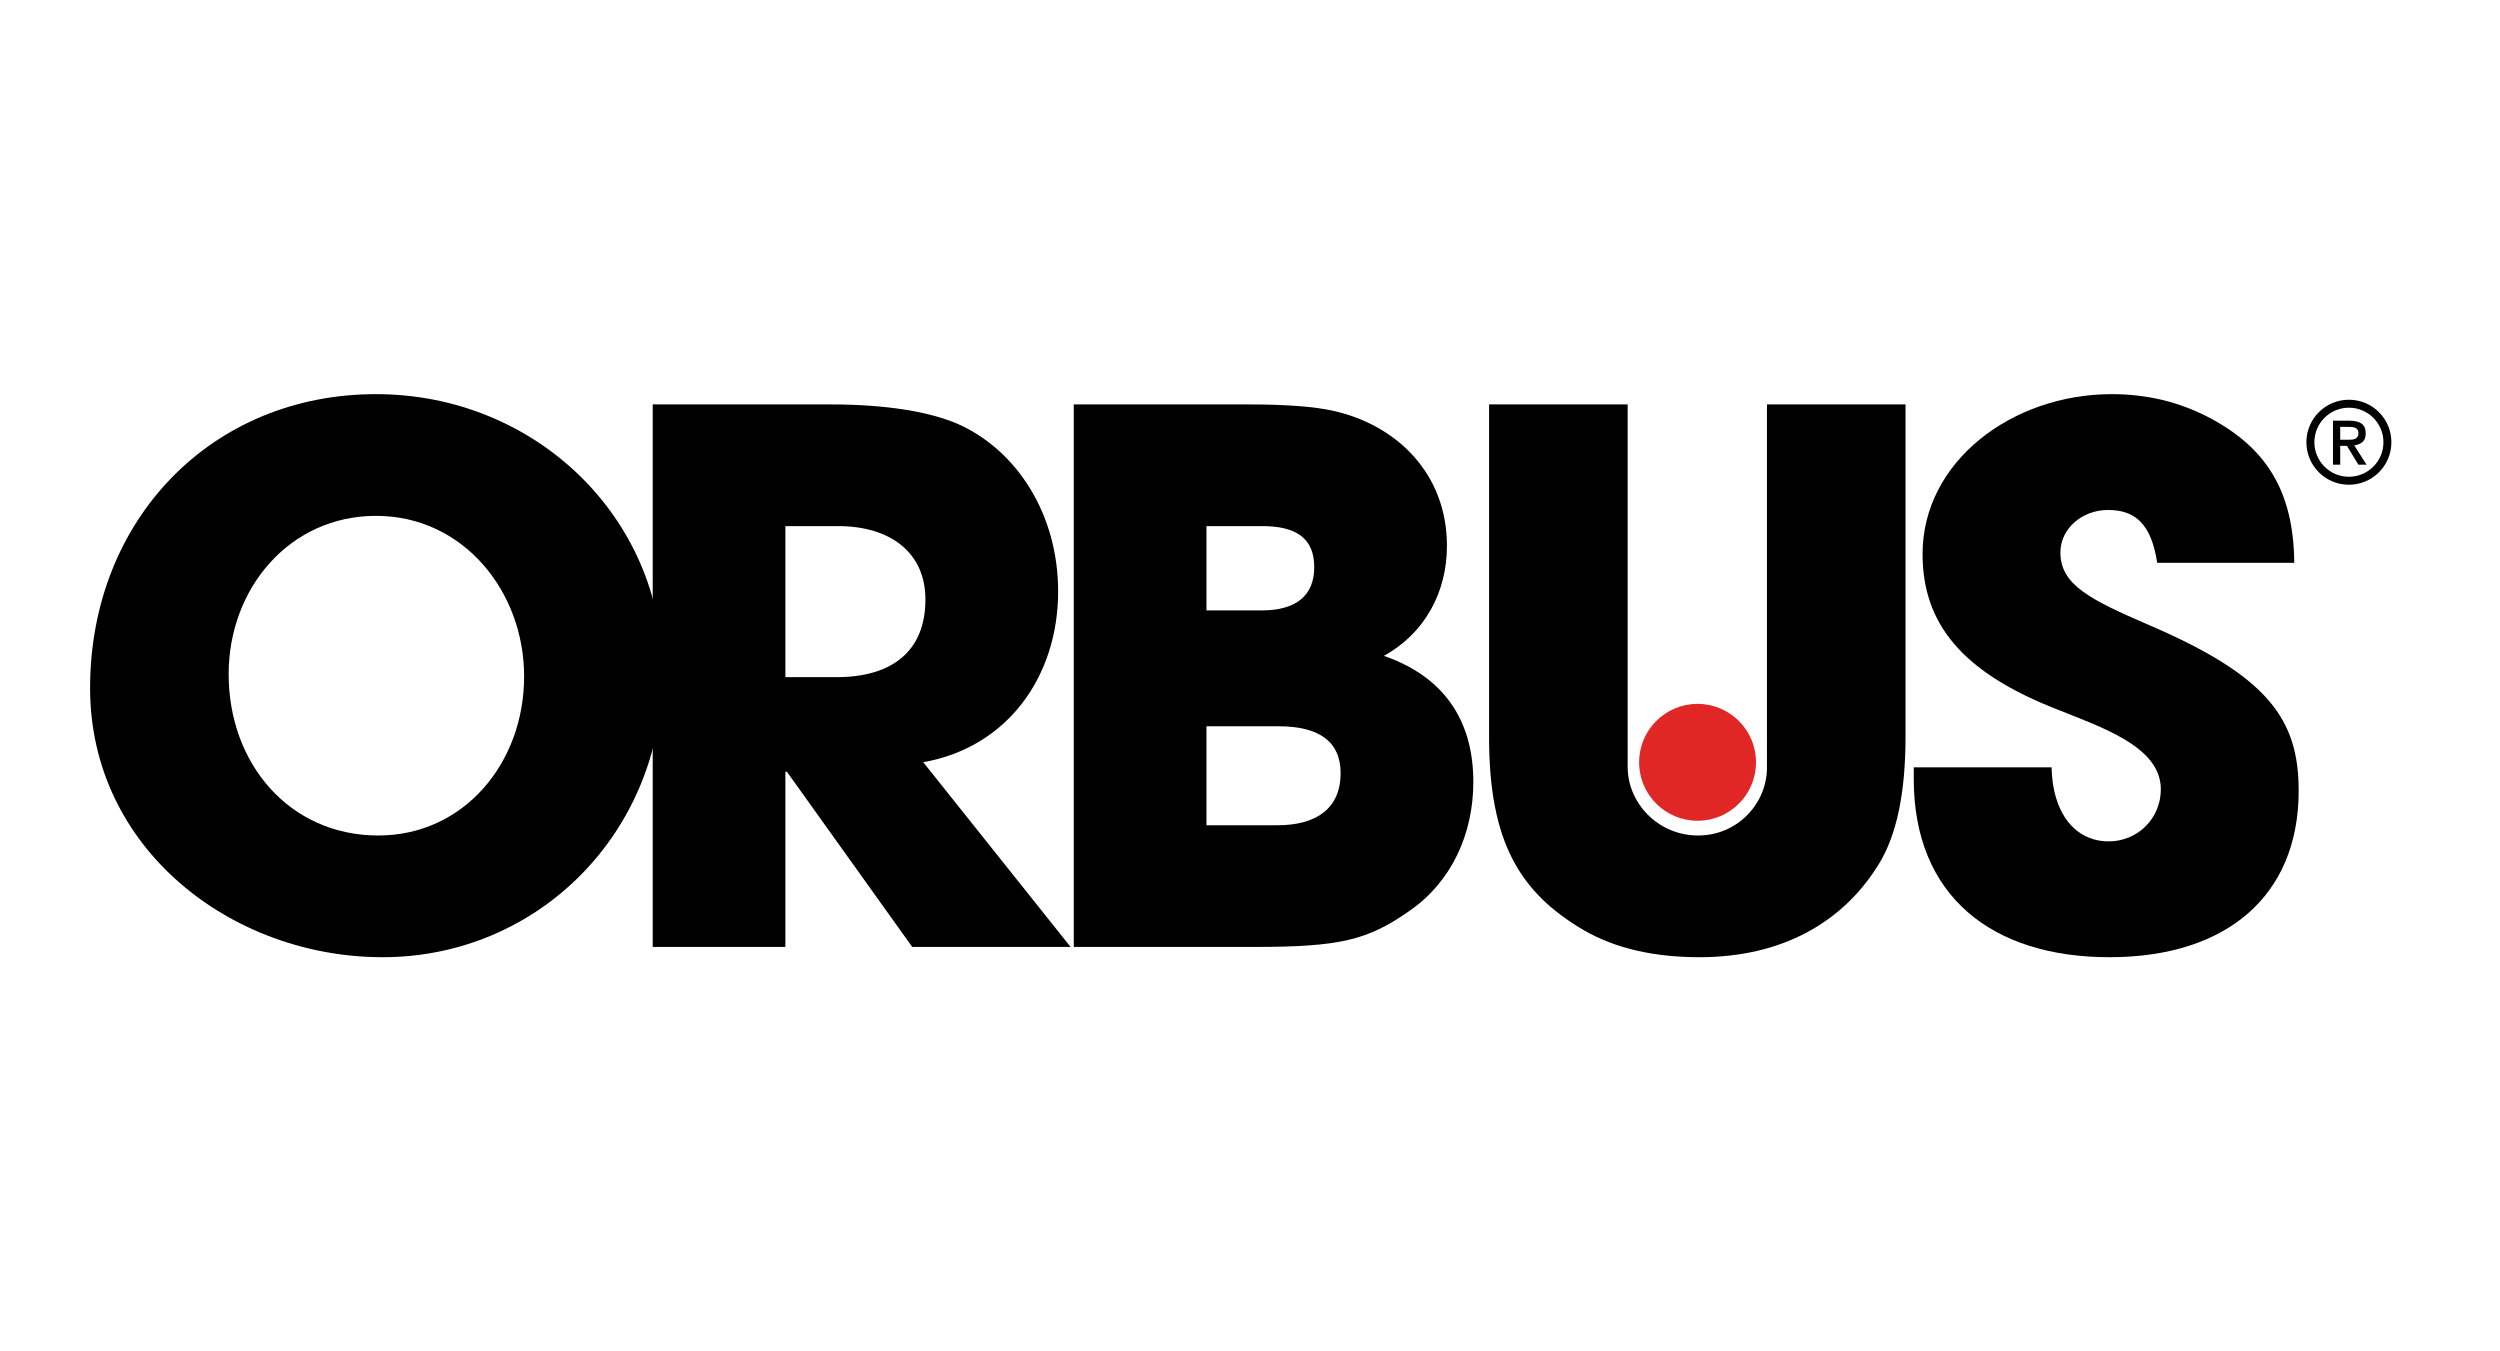 <svg xmlns="http://www.w3.org/2000/svg" width="111" height="60" viewBox="0 0 111 60" fill="none"><path fill-rule="evenodd" clip-rule="evenodd" d="M104.291 21.168C105.138 21.168 105.825 20.482 105.825 19.635C105.825 18.788 105.138 18.102 104.291 18.102C103.445 18.102 102.758 18.788 102.758 19.635C102.758 20.482 103.445 21.168 104.291 21.168ZM104.291 21.522C105.334 21.522 106.178 20.677 106.178 19.635C106.178 18.593 105.334 17.748 104.291 17.748C103.249 17.748 102.404 18.593 102.404 19.635C102.404 20.677 103.249 21.522 104.291 21.522Z" fill="black"></path><path d="M104.263 19.524C104.323 19.524 104.379 19.522 104.433 19.519C104.49 19.513 104.538 19.499 104.579 19.477C104.62 19.455 104.653 19.425 104.678 19.387C104.703 19.346 104.716 19.29 104.716 19.217C104.716 19.157 104.702 19.11 104.674 19.076C104.648 19.041 104.615 19.014 104.574 18.995C104.534 18.977 104.488 18.965 104.438 18.962C104.387 18.956 104.339 18.953 104.291 18.953H103.905V19.524H104.263ZM103.905 20.632H103.584V18.679H104.324C104.56 18.679 104.738 18.723 104.857 18.811C104.977 18.899 105.037 19.043 105.037 19.241C105.037 19.417 104.988 19.546 104.891 19.628C104.793 19.709 104.672 19.758 104.527 19.774L105.075 20.632H104.711L104.206 19.797H103.905V20.632Z" fill="black"></path><ellipse cx="75.372" cy="33.847" rx="2.595" ry="2.595" fill="#E12726"></ellipse><path d="M16.988 42.5C23.889 42.5 29.423 36.966 29.423 29.837C29.423 22.936 23.727 17.5 16.695 17.5C9.371 17.5 4 23.099 4 30.553C4 37.682 10.283 42.5 16.988 42.5ZM16.793 37.096C12.854 37.096 10.152 33.906 10.152 29.935C10.152 26.126 12.854 22.904 16.695 22.904C20.569 22.904 23.271 26.256 23.271 30.032C23.271 33.874 20.602 37.096 16.793 37.096Z" fill="black"></path><path d="M47.534 42.044L40.991 33.841C44.702 33.19 46.981 30.065 46.981 26.256C46.981 22.838 45.158 20.006 42.554 18.835C41.284 18.281 39.364 17.956 36.857 17.956H28.98V42.044H34.871V34.264H34.937L40.503 42.044H47.534ZM34.871 30.065V23.359H37.215C39.526 23.359 41.089 24.531 41.089 26.615C41.089 28.926 39.591 30.065 37.15 30.065H34.871Z" fill="black"></path><path d="M55.683 42.044C59.492 42.044 60.729 41.751 62.617 40.417C64.44 39.147 65.416 37.031 65.416 34.72C65.416 31.953 64.082 30.033 61.445 29.121C63.268 28.112 64.244 26.289 64.244 24.238C64.244 20.983 61.966 18.867 59.231 18.249C58.385 18.053 57.115 17.956 55.39 17.956H47.675V42.044H55.683ZM53.567 27.103V23.359H56.041C57.571 23.359 58.352 23.913 58.352 25.182C58.352 26.452 57.539 27.103 56.009 27.103H53.567ZM53.567 36.641V32.246H56.757C58.58 32.246 59.524 32.93 59.524 34.329C59.524 35.892 58.45 36.641 56.725 36.641H53.567Z" fill="black"></path><path d="M101.866 24.987C101.833 21.764 100.596 19.844 98.025 18.509C96.755 17.858 95.355 17.5 93.76 17.5C89.333 17.5 85.362 20.495 85.362 24.596C85.362 27.721 87.152 29.805 91.091 31.4C93.272 32.279 95.941 33.125 95.941 35.046C95.941 36.348 94.9 37.357 93.63 37.357C92.1 37.357 91.124 36.055 91.091 34.069H84.971V34.59C84.971 39.766 88.422 42.5 93.663 42.5C98.871 42.5 102.061 39.766 102.061 35.111C102.061 31.953 100.727 30.033 95.421 27.754C92.784 26.615 91.482 25.963 91.482 24.531C91.482 23.457 92.458 22.643 93.598 22.643C94.802 22.643 95.518 23.262 95.779 24.987H101.866Z" fill="black"></path><path d="M78.453 34.085C78.453 35.663 77.159 37.096 75.393 37.096C73.626 37.096 72.268 35.663 72.268 34.052V17.956H66.115V32.734C66.115 37.389 67.483 39.635 70.314 41.296C71.714 42.109 73.439 42.5 75.458 42.5C79.104 42.5 81.805 40.97 83.4 38.398C84.214 37.096 84.605 35.208 84.605 32.702V17.956H78.453V34.085Z" fill="black"></path></svg>
